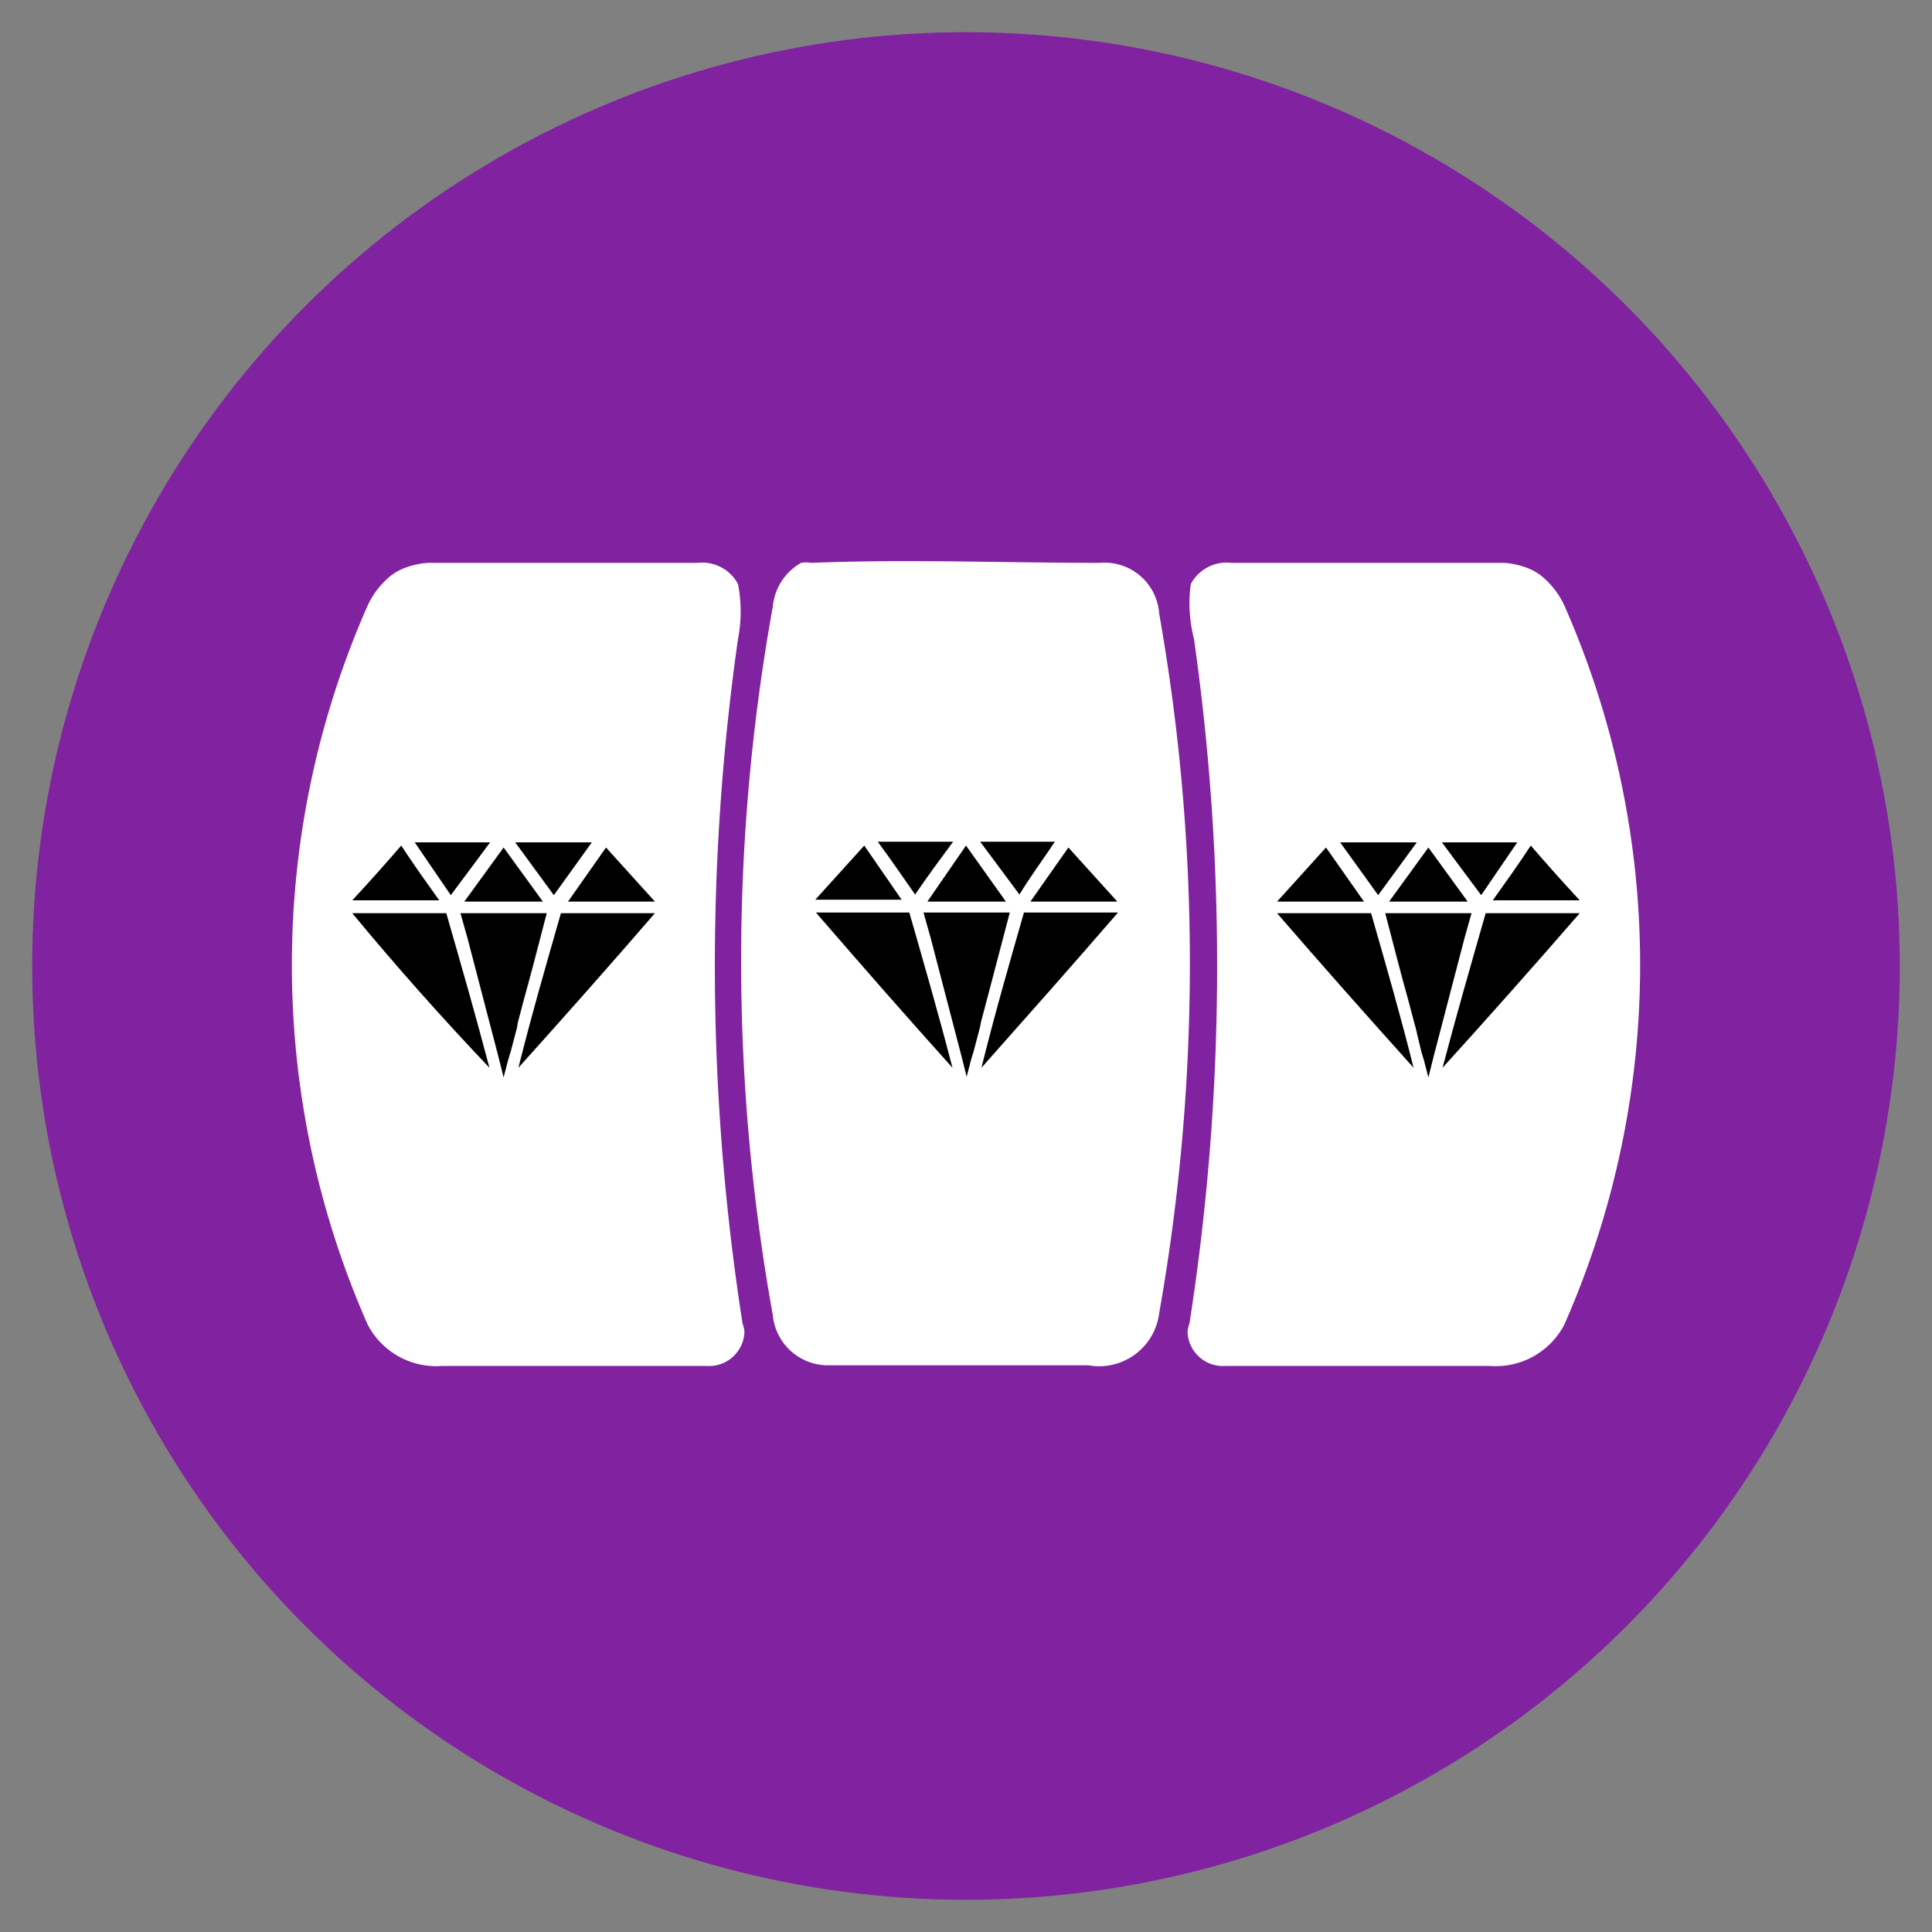 <?xml version="1.0" encoding="iso-8859-1"?>
<svg xmlns="http://www.w3.org/2000/svg" width="30" height="30" viewBox="0 0 30 30"><rect x="0" y="0" width="30" height="30" fill="#808080" stroke="none"/><defs><style>.cls-1{fill:#8122a0;}.cls-2{fill:#fff;}.cls-3{fill:#101010;}</style></defs><g id="Just_For_The_Win_JFTW_" data-name="Just For The Win (JFTW)"><circle class="cls-1" cx="15" cy="15" r="14.5"/><path class="cls-2" d="M11.53,20.55a36.07,36.07,0,0,1-.07-10.63,2.22,2.22,0,0,0,0-.85.63.63,0,0,0-.63-.33H6.65a1.21,1.21,0,0,0-.34.07h0l0,0A.83.83,0,0,0,6,9H6a1.28,1.28,0,0,0-.29.4,13.83,13.83,0,0,0,0,11.17,1.2,1.2,0,0,0,1.16.64c1.37,0,2.73,0,4.1,0a.55.55,0,0,0,.59-.53A.49.49,0,0,0,11.53,20.55Z"/><path class="cls-3" d="M8.49,14.18l-.36,1.36C8.26,15.09,8.37,14.64,8.49,14.18Z"/><path d="M7.61,13.08H6.44L7,13.9C7.21,13.62,7.41,13.35,7.61,13.08Z"/><path d="M9.19,13.08H8l.6.82Z"/><path d="M6.23,13.13c-.25.29-.5.57-.76.85H6.82C6.62,13.7,6.42,13.42,6.23,13.13Z"/><path d="M8.43,14l-.61-.84L7.21,14Z"/><path d="M8.82,14h1.35l-.76-.84Z"/><polygon points="8.13 15.54 8.49 14.18 7.15 14.18 7.26 14.57 7.74 16.41 7.82 16.73 7.89 16.46 7.93 16.33 8.03 15.95 8.04 15.88 8.13 15.54"/><path d="M5.47,14.18q1,1.21,2.13,2.4c-.21-.8-.44-1.6-.67-2.4Z"/><path d="M10.17,14.18c-.7.81-1.41,1.61-2.12,2.4.2-.8.43-1.6.66-2.4Z"/><path class="cls-2" d="M18.47,20.55a36.07,36.07,0,0,0,.07-10.63,2.22,2.22,0,0,1-.05-.85.63.63,0,0,1,.63-.33h4.23a1.21,1.21,0,0,1,.34.07h0l0,0A.83.83,0,0,1,24,9h0a1.28,1.28,0,0,1,.29.4,13.83,13.83,0,0,1,0,11.17,1.2,1.2,0,0,1-1.16.64c-1.37,0-2.73,0-4.1,0a.55.55,0,0,1-.59-.53A.49.49,0,0,1,18.47,20.55Z"/><path class="cls-3" d="M21.51,14.18l.36,1.36C21.74,15.09,21.63,14.64,21.51,14.18Z"/><path d="M22.39,13.08h1.17L23,13.9C22.79,13.62,22.59,13.35,22.39,13.08Z"/><path d="M20.81,13.08H22l-.6.82Z"/><path d="M23.77,13.13c.25.29.5.57.76.85H23.18C23.38,13.7,23.58,13.42,23.77,13.13Z"/><path d="M21.57,14l.61-.84.61.84Z"/><path d="M21.18,14H19.83l.76-.84Z"/><polygon points="21.87 15.54 21.51 14.18 22.85 14.18 22.74 14.57 22.26 16.41 22.18 16.73 22.11 16.46 22.07 16.33 21.98 15.95 21.96 15.88 21.87 15.54"/><path d="M24.53,14.18q-1.05,1.21-2.13,2.4c.21-.8.44-1.6.67-2.4Z"/><path d="M19.83,14.18c.7.81,1.41,1.61,2.12,2.4-.2-.8-.43-1.6-.66-2.4Z"/><path class="cls-2" d="M18,9.53a.85.85,0,0,0-.92-.79c-1.5,0-3-.06-4.48,0a.47.47,0,0,0-.16,0,.87.87,0,0,0-.44.68,31,31,0,0,0,0,11,.86.86,0,0,0,.83.78c1.36,0,2.72,0,4.07,0A.94.94,0,0,0,18,20.39,31.19,31.19,0,0,0,18,9.53Z"/><path d="M14.8,13.07H13.63c.2.27.39.55.58.82C14.4,13.61,14.6,13.34,14.8,13.07Z"/><path d="M16.38,13.07H15.22l.61.82C16,13.61,16.2,13.34,16.38,13.07Z"/><path d="M13.42,13.13l-.76.84H14Z"/><path d="M15.62,14,15,13.13,14.4,14Z"/><path d="M16,14h1.35l-.76-.84Z"/><polygon points="15.32 15.54 15.68 14.17 14.34 14.17 14.45 14.56 14.93 16.4 15.01 16.72 15.08 16.45 15.12 16.32 15.22 15.94 15.23 15.88 15.32 15.54"/><path d="M12.67,14.17c.7.81,1.4,1.61,2.12,2.41-.21-.81-.44-1.61-.67-2.41Z"/><path d="M17.36,14.17c-.7.81-1.41,1.61-2.12,2.41.2-.81.43-1.61.66-2.41Z"/></g></svg>